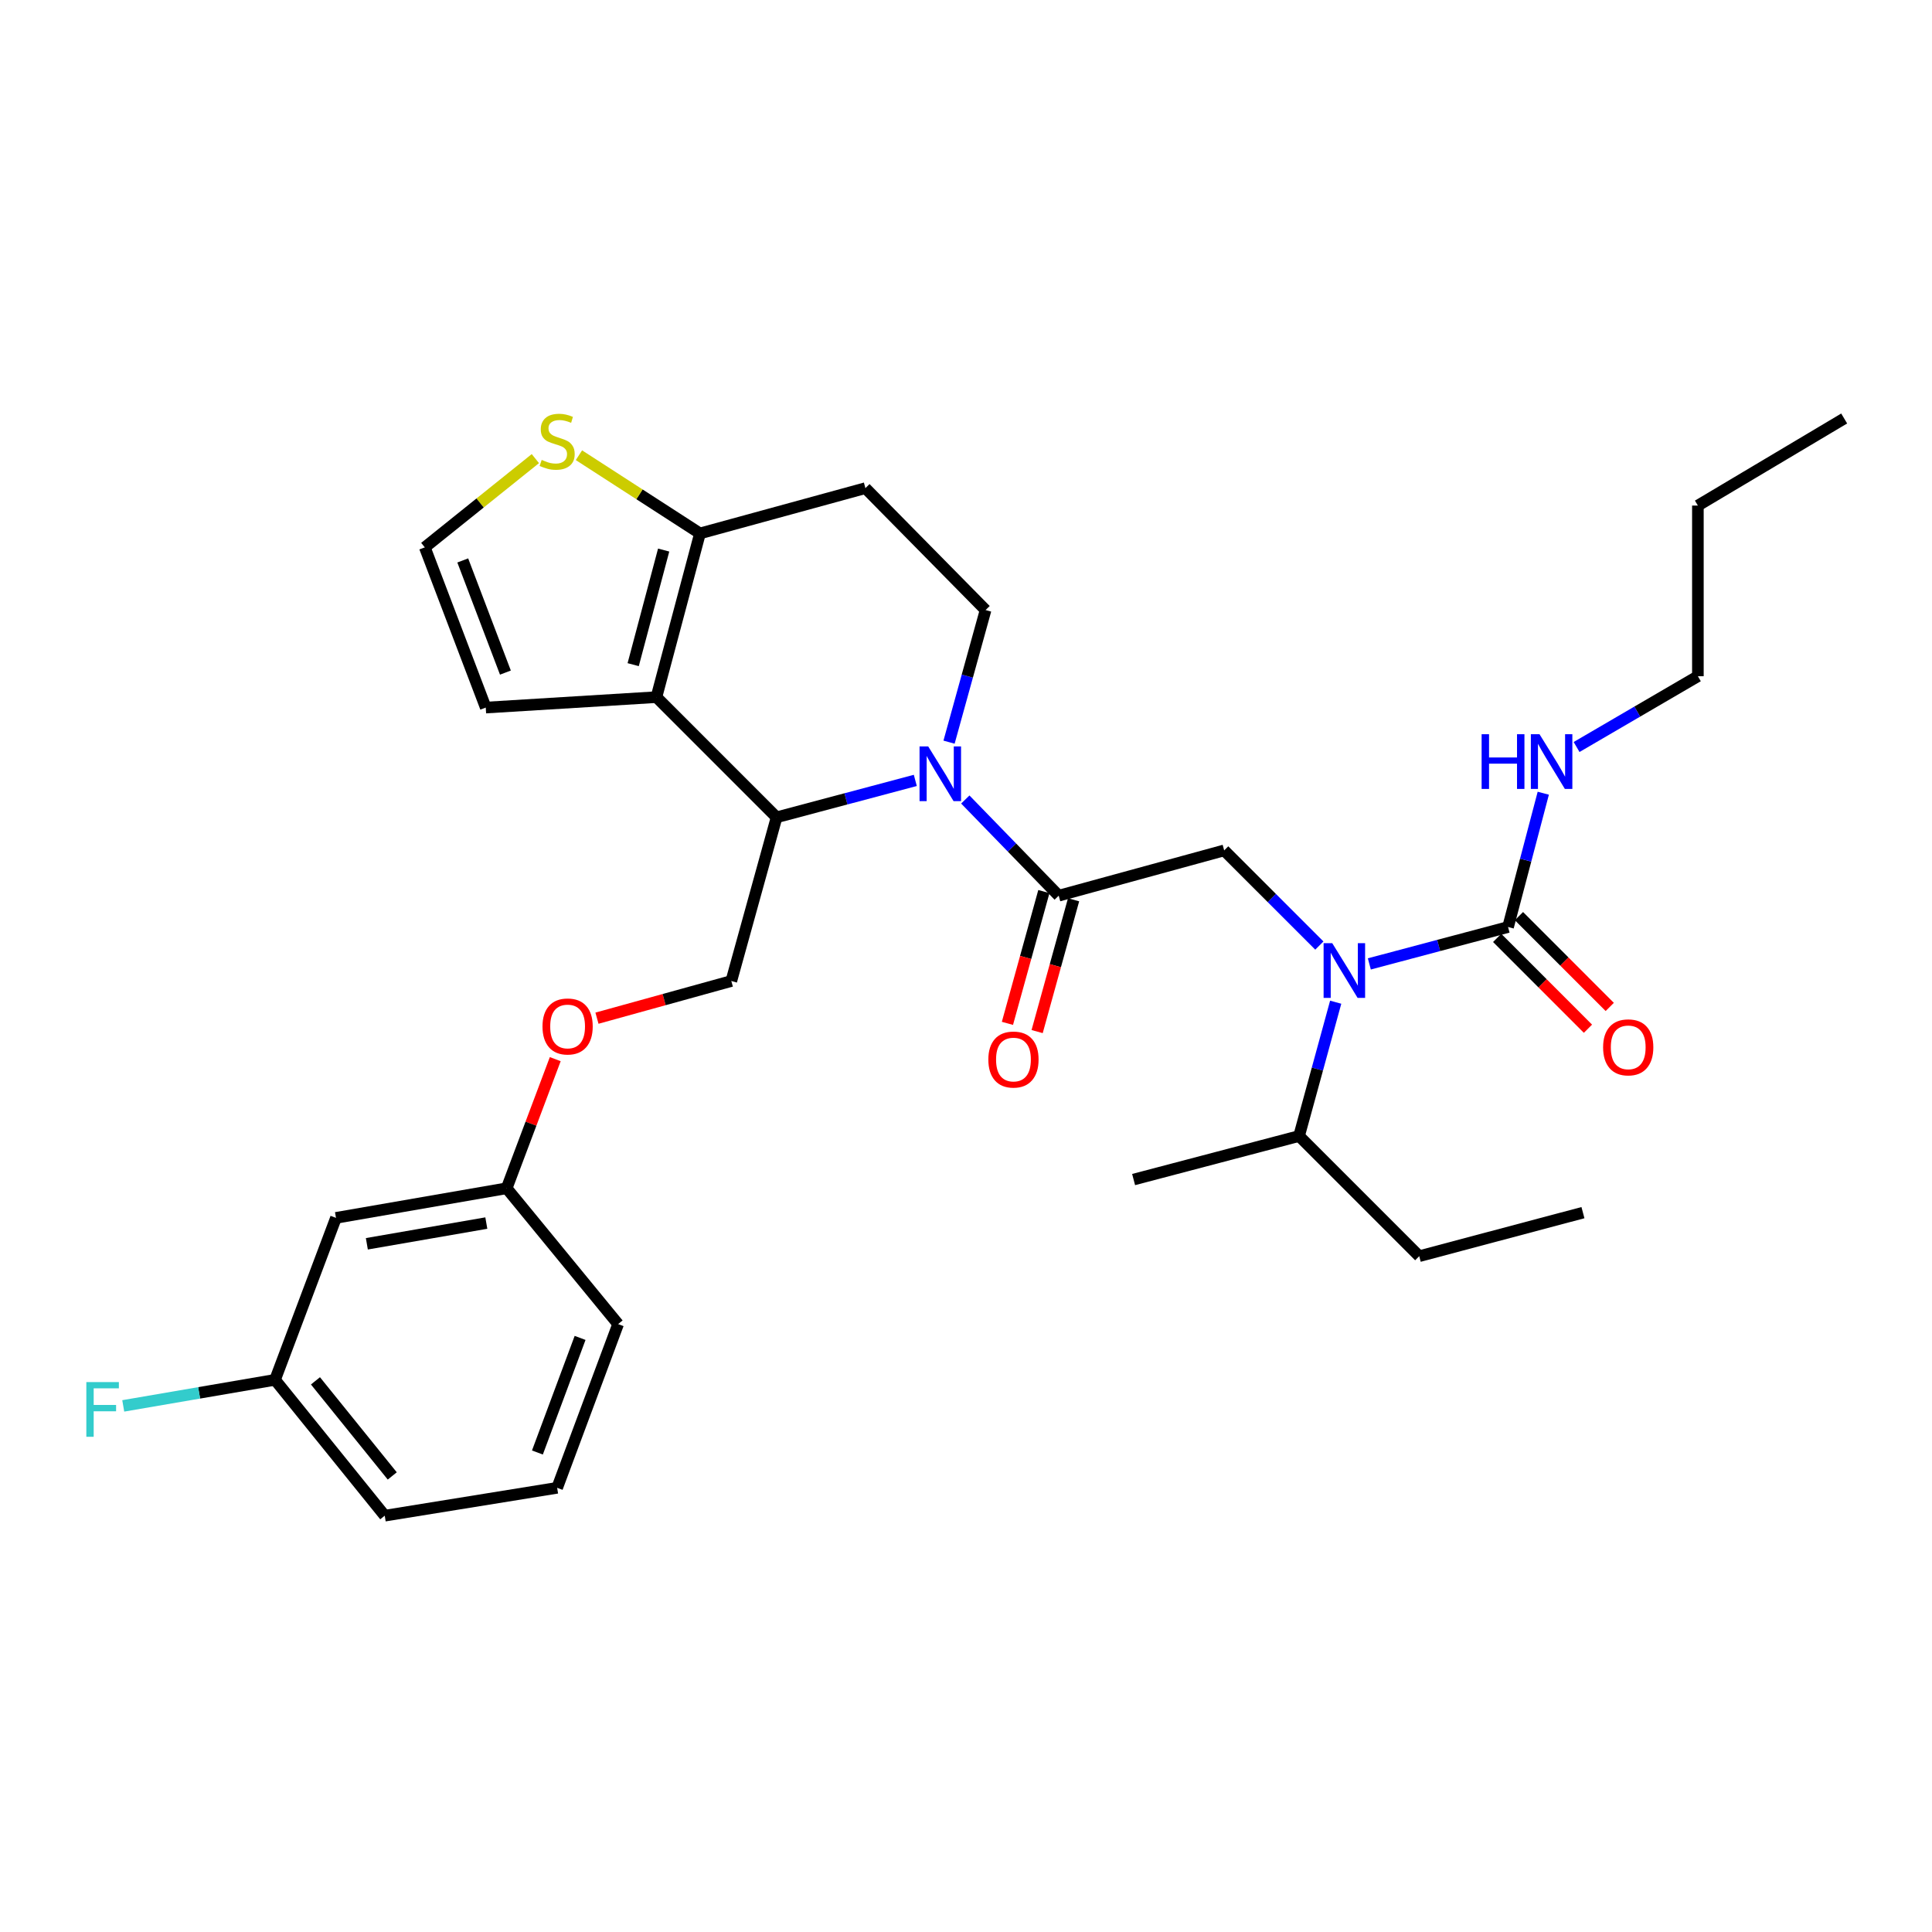 <?xml version='1.0' encoding='iso-8859-1'?>
<svg version='1.1' baseProfile='full'
              xmlns='http://www.w3.org/2000/svg'
                      xmlns:rdkit='http://www.rdkit.org/xml'
                      xmlns:xlink='http://www.w3.org/1999/xlink'
                  xml:space='preserve'
width='1000px' height='1000px' viewBox='0 0 1000 1000'>
<!-- END OF HEADER -->
<rect style='opacity:1.0;fill:#FFFFFF;stroke:none' width='1000' height='1000' x='0' y='0'> </rect>
<path class='bond-0' d='M 878.822,350.016 L 878.822,261.682' style='fill:none;fill-rule:evenodd;stroke:#000000;stroke-width:6px;stroke-linecap:butt;stroke-linejoin:miter;stroke-opacity:1' />
<path class='bond-1' d='M 878.822,350.016 L 847.43,368.332' style='fill:none;fill-rule:evenodd;stroke:#000000;stroke-width:6px;stroke-linecap:butt;stroke-linejoin:miter;stroke-opacity:1' />
<path class='bond-1' d='M 847.43,368.332 L 816.038,386.647' style='fill:none;fill-rule:evenodd;stroke:#0000FF;stroke-width:6px;stroke-linecap:butt;stroke-linejoin:miter;stroke-opacity:1' />
<path class='bond-2' d='M 682.896,489.422 L 658.265,464.795' style='fill:none;fill-rule:evenodd;stroke:#0000FF;stroke-width:6px;stroke-linecap:butt;stroke-linejoin:miter;stroke-opacity:1' />
<path class='bond-2' d='M 658.265,464.795 L 633.634,440.167' style='fill:none;fill-rule:evenodd;stroke:#000000;stroke-width:6px;stroke-linecap:butt;stroke-linejoin:miter;stroke-opacity:1' />
<path class='bond-3' d='M 708.767,498.92 L 744.669,489.372' style='fill:none;fill-rule:evenodd;stroke:#0000FF;stroke-width:6px;stroke-linecap:butt;stroke-linejoin:miter;stroke-opacity:1' />
<path class='bond-3' d='M 744.669,489.372 L 780.571,479.824' style='fill:none;fill-rule:evenodd;stroke:#000000;stroke-width:6px;stroke-linecap:butt;stroke-linejoin:miter;stroke-opacity:1' />
<path class='bond-4' d='M 691.352,518.739 L 681.874,553.369' style='fill:none;fill-rule:evenodd;stroke:#0000FF;stroke-width:6px;stroke-linecap:butt;stroke-linejoin:miter;stroke-opacity:1' />
<path class='bond-4' d='M 681.874,553.369 L 672.396,587.999' style='fill:none;fill-rule:evenodd;stroke:#000000;stroke-width:6px;stroke-linecap:butt;stroke-linejoin:miter;stroke-opacity:1' />
<path class='bond-5' d='M 774.931,485.463 L 798.428,508.963' style='fill:none;fill-rule:evenodd;stroke:#000000;stroke-width:6px;stroke-linecap:butt;stroke-linejoin:miter;stroke-opacity:1' />
<path class='bond-5' d='M 798.428,508.963 L 821.924,532.462' style='fill:none;fill-rule:evenodd;stroke:#FF0000;stroke-width:6px;stroke-linecap:butt;stroke-linejoin:miter;stroke-opacity:1' />
<path class='bond-5' d='M 786.211,474.184 L 809.708,497.684' style='fill:none;fill-rule:evenodd;stroke:#000000;stroke-width:6px;stroke-linecap:butt;stroke-linejoin:miter;stroke-opacity:1' />
<path class='bond-5' d='M 809.708,497.684 L 833.204,521.184' style='fill:none;fill-rule:evenodd;stroke:#FF0000;stroke-width:6px;stroke-linecap:butt;stroke-linejoin:miter;stroke-opacity:1' />
<path class='bond-6' d='M 780.571,479.824 L 789.684,445.195' style='fill:none;fill-rule:evenodd;stroke:#000000;stroke-width:6px;stroke-linecap:butt;stroke-linejoin:miter;stroke-opacity:1' />
<path class='bond-6' d='M 789.684,445.195 L 798.798,410.566' style='fill:none;fill-rule:evenodd;stroke:#0000FF;stroke-width:6px;stroke-linecap:butt;stroke-linejoin:miter;stroke-opacity:1' />
<path class='bond-7' d='M 878.822,261.682 L 954.545,216.611' style='fill:none;fill-rule:evenodd;stroke:#000000;stroke-width:6px;stroke-linecap:butt;stroke-linejoin:miter;stroke-opacity:1' />
<path class='bond-8' d='M 734.596,650.2 L 672.396,587.999' style='fill:none;fill-rule:evenodd;stroke:#000000;stroke-width:6px;stroke-linecap:butt;stroke-linejoin:miter;stroke-opacity:1' />
<path class='bond-9' d='M 734.596,650.2 L 819.333,627.664' style='fill:none;fill-rule:evenodd;stroke:#000000;stroke-width:6px;stroke-linecap:butt;stroke-linejoin:miter;stroke-opacity:1' />
<path class='bond-10' d='M 672.396,587.999 L 586.755,610.535' style='fill:none;fill-rule:evenodd;stroke:#000000;stroke-width:6px;stroke-linecap:butt;stroke-linejoin:miter;stroke-opacity:1' />
<path class='bond-11' d='M 473.765,403.941 L 437.863,413.489' style='fill:none;fill-rule:evenodd;stroke:#0000FF;stroke-width:6px;stroke-linecap:butt;stroke-linejoin:miter;stroke-opacity:1' />
<path class='bond-11' d='M 437.863,413.489 L 401.961,423.037' style='fill:none;fill-rule:evenodd;stroke:#000000;stroke-width:6px;stroke-linecap:butt;stroke-linejoin:miter;stroke-opacity:1' />
<path class='bond-12' d='M 499.636,413.821 L 523.815,438.709' style='fill:none;fill-rule:evenodd;stroke:#0000FF;stroke-width:6px;stroke-linecap:butt;stroke-linejoin:miter;stroke-opacity:1' />
<path class='bond-12' d='M 523.815,438.709 L 547.994,463.598' style='fill:none;fill-rule:evenodd;stroke:#000000;stroke-width:6px;stroke-linecap:butt;stroke-linejoin:miter;stroke-opacity:1' />
<path class='bond-13' d='M 491.222,384.144 L 500.679,349.955' style='fill:none;fill-rule:evenodd;stroke:#0000FF;stroke-width:6px;stroke-linecap:butt;stroke-linejoin:miter;stroke-opacity:1' />
<path class='bond-13' d='M 500.679,349.955 L 510.137,315.766' style='fill:none;fill-rule:evenodd;stroke:#000000;stroke-width:6px;stroke-linecap:butt;stroke-linejoin:miter;stroke-opacity:1' />
<path class='bond-14' d='M 540.307,461.472 L 530.875,495.581' style='fill:none;fill-rule:evenodd;stroke:#000000;stroke-width:6px;stroke-linecap:butt;stroke-linejoin:miter;stroke-opacity:1' />
<path class='bond-14' d='M 530.875,495.581 L 521.444,529.69' style='fill:none;fill-rule:evenodd;stroke:#FF0000;stroke-width:6px;stroke-linecap:butt;stroke-linejoin:miter;stroke-opacity:1' />
<path class='bond-14' d='M 555.681,465.723 L 546.25,499.832' style='fill:none;fill-rule:evenodd;stroke:#000000;stroke-width:6px;stroke-linecap:butt;stroke-linejoin:miter;stroke-opacity:1' />
<path class='bond-14' d='M 546.25,499.832 L 536.818,533.942' style='fill:none;fill-rule:evenodd;stroke:#FF0000;stroke-width:6px;stroke-linecap:butt;stroke-linejoin:miter;stroke-opacity:1' />
<path class='bond-15' d='M 547.994,463.598 L 633.634,440.167' style='fill:none;fill-rule:evenodd;stroke:#000000;stroke-width:6px;stroke-linecap:butt;stroke-linejoin:miter;stroke-opacity:1' />
<path class='bond-16' d='M 401.961,423.037 L 339.769,360.837' style='fill:none;fill-rule:evenodd;stroke:#000000;stroke-width:6px;stroke-linecap:butt;stroke-linejoin:miter;stroke-opacity:1' />
<path class='bond-17' d='M 401.961,423.037 L 378.53,507.774' style='fill:none;fill-rule:evenodd;stroke:#000000;stroke-width:6px;stroke-linecap:butt;stroke-linejoin:miter;stroke-opacity:1' />
<path class='bond-18' d='M 510.137,315.766 L 447.936,252.661' style='fill:none;fill-rule:evenodd;stroke:#000000;stroke-width:6px;stroke-linecap:butt;stroke-linejoin:miter;stroke-opacity:1' />
<path class='bond-19' d='M 447.936,252.661 L 362.305,276.1' style='fill:none;fill-rule:evenodd;stroke:#000000;stroke-width:6px;stroke-linecap:butt;stroke-linejoin:miter;stroke-opacity:1' />
<path class='bond-20' d='M 339.769,360.837 L 362.305,276.1' style='fill:none;fill-rule:evenodd;stroke:#000000;stroke-width:6px;stroke-linecap:butt;stroke-linejoin:miter;stroke-opacity:1' />
<path class='bond-20' d='M 327.734,344.026 L 343.509,284.711' style='fill:none;fill-rule:evenodd;stroke:#000000;stroke-width:6px;stroke-linecap:butt;stroke-linejoin:miter;stroke-opacity:1' />
<path class='bond-21' d='M 339.769,360.837 L 251.426,366.242' style='fill:none;fill-rule:evenodd;stroke:#000000;stroke-width:6px;stroke-linecap:butt;stroke-linejoin:miter;stroke-opacity:1' />
<path class='bond-22' d='M 362.305,276.1 L 330.982,255.858' style='fill:none;fill-rule:evenodd;stroke:#000000;stroke-width:6px;stroke-linecap:butt;stroke-linejoin:miter;stroke-opacity:1' />
<path class='bond-22' d='M 330.982,255.858 L 299.66,235.617' style='fill:none;fill-rule:evenodd;stroke:#CCCC00;stroke-width:6px;stroke-linecap:butt;stroke-linejoin:miter;stroke-opacity:1' />
<path class='bond-23' d='M 277.104,237.378 L 248.491,260.346' style='fill:none;fill-rule:evenodd;stroke:#CCCC00;stroke-width:6px;stroke-linecap:butt;stroke-linejoin:miter;stroke-opacity:1' />
<path class='bond-23' d='M 248.491,260.346 L 219.878,283.314' style='fill:none;fill-rule:evenodd;stroke:#000000;stroke-width:6px;stroke-linecap:butt;stroke-linejoin:miter;stroke-opacity:1' />
<path class='bond-24' d='M 219.878,283.314 L 251.426,366.242' style='fill:none;fill-rule:evenodd;stroke:#000000;stroke-width:6px;stroke-linecap:butt;stroke-linejoin:miter;stroke-opacity:1' />
<path class='bond-24' d='M 239.519,290.081 L 261.603,348.131' style='fill:none;fill-rule:evenodd;stroke:#000000;stroke-width:6px;stroke-linecap:butt;stroke-linejoin:miter;stroke-opacity:1' />
<path class='bond-25' d='M 142.355,714.2 L 199.142,784.509' style='fill:none;fill-rule:evenodd;stroke:#000000;stroke-width:6px;stroke-linecap:butt;stroke-linejoin:miter;stroke-opacity:1' />
<path class='bond-25' d='M 163.283,714.724 L 203.033,763.94' style='fill:none;fill-rule:evenodd;stroke:#000000;stroke-width:6px;stroke-linecap:butt;stroke-linejoin:miter;stroke-opacity:1' />
<path class='bond-26' d='M 142.355,714.2 L 173.903,630.367' style='fill:none;fill-rule:evenodd;stroke:#000000;stroke-width:6px;stroke-linecap:butt;stroke-linejoin:miter;stroke-opacity:1' />
<path class='bond-27' d='M 142.355,714.2 L 103.074,720.944' style='fill:none;fill-rule:evenodd;stroke:#000000;stroke-width:6px;stroke-linecap:butt;stroke-linejoin:miter;stroke-opacity:1' />
<path class='bond-27' d='M 103.074,720.944 L 63.792,727.687' style='fill:none;fill-rule:evenodd;stroke:#33CCCC;stroke-width:6px;stroke-linecap:butt;stroke-linejoin:miter;stroke-opacity:1' />
<path class='bond-28' d='M 308.992,527.009 L 343.761,517.391' style='fill:none;fill-rule:evenodd;stroke:#FF0000;stroke-width:6px;stroke-linecap:butt;stroke-linejoin:miter;stroke-opacity:1' />
<path class='bond-28' d='M 343.761,517.391 L 378.53,507.774' style='fill:none;fill-rule:evenodd;stroke:#000000;stroke-width:6px;stroke-linecap:butt;stroke-linejoin:miter;stroke-opacity:1' />
<path class='bond-29' d='M 287.397,548.212 L 274.822,581.629' style='fill:none;fill-rule:evenodd;stroke:#FF0000;stroke-width:6px;stroke-linecap:butt;stroke-linejoin:miter;stroke-opacity:1' />
<path class='bond-29' d='M 274.822,581.629 L 262.246,615.045' style='fill:none;fill-rule:evenodd;stroke:#000000;stroke-width:6px;stroke-linecap:butt;stroke-linejoin:miter;stroke-opacity:1' />
<path class='bond-30' d='M 199.142,784.509 L 288.38,770.091' style='fill:none;fill-rule:evenodd;stroke:#000000;stroke-width:6px;stroke-linecap:butt;stroke-linejoin:miter;stroke-opacity:1' />
<path class='bond-31' d='M 288.38,770.091 L 319.936,685.355' style='fill:none;fill-rule:evenodd;stroke:#000000;stroke-width:6px;stroke-linecap:butt;stroke-linejoin:miter;stroke-opacity:1' />
<path class='bond-31' d='M 278.165,751.813 L 300.255,692.498' style='fill:none;fill-rule:evenodd;stroke:#000000;stroke-width:6px;stroke-linecap:butt;stroke-linejoin:miter;stroke-opacity:1' />
<path class='bond-32' d='M 319.936,685.355 L 262.246,615.045' style='fill:none;fill-rule:evenodd;stroke:#000000;stroke-width:6px;stroke-linecap:butt;stroke-linejoin:miter;stroke-opacity:1' />
<path class='bond-33' d='M 262.246,615.045 L 173.903,630.367' style='fill:none;fill-rule:evenodd;stroke:#000000;stroke-width:6px;stroke-linecap:butt;stroke-linejoin:miter;stroke-opacity:1' />
<path class='bond-33' d='M 251.721,633.06 L 189.881,643.786' style='fill:none;fill-rule:evenodd;stroke:#000000;stroke-width:6px;stroke-linecap:butt;stroke-linejoin:miter;stroke-opacity:1' />
<path  class='atom-1' d='M 689.575 488.199
L 698.855 503.199
Q 699.775 504.679, 701.255 507.359
Q 702.735 510.039, 702.815 510.199
L 702.815 488.199
L 706.575 488.199
L 706.575 516.519
L 702.695 516.519
L 692.735 500.119
Q 691.575 498.199, 690.335 495.999
Q 689.135 493.799, 688.775 493.119
L 688.775 516.519
L 685.095 516.519
L 685.095 488.199
L 689.575 488.199
' fill='#0000FF'/>
<path  class='atom-3' d='M 829.763 542.104
Q 829.763 535.304, 833.123 531.504
Q 836.483 527.704, 842.763 527.704
Q 849.043 527.704, 852.403 531.504
Q 855.763 535.304, 855.763 542.104
Q 855.763 548.984, 852.363 552.904
Q 848.963 556.784, 842.763 556.784
Q 836.523 556.784, 833.123 552.904
Q 829.763 549.024, 829.763 542.104
M 842.763 553.584
Q 847.083 553.584, 849.403 550.704
Q 851.763 547.784, 851.763 542.104
Q 851.763 536.544, 849.403 533.744
Q 847.083 530.904, 842.763 530.904
Q 838.443 530.904, 836.083 533.704
Q 833.763 536.504, 833.763 542.104
Q 833.763 547.824, 836.083 550.704
Q 838.443 553.584, 842.763 553.584
' fill='#FF0000'/>
<path  class='atom-4' d='M 766.887 380.032
L 770.727 380.032
L 770.727 392.072
L 785.207 392.072
L 785.207 380.032
L 789.047 380.032
L 789.047 408.352
L 785.207 408.352
L 785.207 395.272
L 770.727 395.272
L 770.727 408.352
L 766.887 408.352
L 766.887 380.032
' fill='#0000FF'/>
<path  class='atom-4' d='M 796.847 380.032
L 806.127 395.032
Q 807.047 396.512, 808.527 399.192
Q 810.007 401.872, 810.087 402.032
L 810.087 380.032
L 813.847 380.032
L 813.847 408.352
L 809.967 408.352
L 800.007 391.952
Q 798.847 390.032, 797.607 387.832
Q 796.407 385.632, 796.047 384.952
L 796.047 408.352
L 792.367 408.352
L 792.367 380.032
L 796.847 380.032
' fill='#0000FF'/>
<path  class='atom-9' d='M 480.437 386.342
L 489.717 401.342
Q 490.637 402.822, 492.117 405.502
Q 493.597 408.182, 493.677 408.342
L 493.677 386.342
L 497.437 386.342
L 497.437 414.662
L 493.557 414.662
L 483.597 398.262
Q 482.437 396.342, 481.197 394.142
Q 479.997 391.942, 479.637 391.262
L 479.637 414.662
L 475.957 414.662
L 475.957 386.342
L 480.437 386.342
' fill='#0000FF'/>
<path  class='atom-11' d='M 511.564 548.414
Q 511.564 541.614, 514.924 537.814
Q 518.284 534.014, 524.564 534.014
Q 530.844 534.014, 534.204 537.814
Q 537.564 541.614, 537.564 548.414
Q 537.564 555.294, 534.164 559.214
Q 530.764 563.094, 524.564 563.094
Q 518.324 563.094, 514.924 559.214
Q 511.564 555.334, 511.564 548.414
M 524.564 559.894
Q 528.884 559.894, 531.204 557.014
Q 533.564 554.094, 533.564 548.414
Q 533.564 542.854, 531.204 540.054
Q 528.884 537.214, 524.564 537.214
Q 520.244 537.214, 517.884 540.014
Q 515.564 542.814, 515.564 548.414
Q 515.564 554.134, 517.884 557.014
Q 520.244 559.894, 524.564 559.894
' fill='#FF0000'/>
<path  class='atom-18' d='M 280.38 238.047
Q 280.7 238.167, 282.02 238.727
Q 283.34 239.287, 284.78 239.647
Q 286.26 239.967, 287.7 239.967
Q 290.38 239.967, 291.94 238.687
Q 293.5 237.367, 293.5 235.087
Q 293.5 233.527, 292.7 232.567
Q 291.94 231.607, 290.74 231.087
Q 289.54 230.567, 287.54 229.967
Q 285.02 229.207, 283.5 228.487
Q 282.02 227.767, 280.94 226.247
Q 279.9 224.727, 279.9 222.167
Q 279.9 218.607, 282.3 216.407
Q 284.74 214.207, 289.54 214.207
Q 292.82 214.207, 296.54 215.767
L 295.62 218.847
Q 292.22 217.447, 289.66 217.447
Q 286.9 217.447, 285.38 218.607
Q 283.86 219.727, 283.9 221.687
Q 283.9 223.207, 284.66 224.127
Q 285.46 225.047, 286.58 225.567
Q 287.74 226.087, 289.66 226.687
Q 292.22 227.487, 293.74 228.287
Q 295.26 229.087, 296.34 230.727
Q 297.46 232.327, 297.46 235.087
Q 297.46 239.007, 294.82 241.127
Q 292.22 243.207, 287.86 243.207
Q 285.34 243.207, 283.42 242.647
Q 281.54 242.127, 279.3 241.207
L 280.38 238.047
' fill='#CCCC00'/>
<path  class='atom-22' d='M 280.794 531.293
Q 280.794 524.493, 284.154 520.693
Q 287.514 516.893, 293.794 516.893
Q 300.074 516.893, 303.434 520.693
Q 306.794 524.493, 306.794 531.293
Q 306.794 538.173, 303.394 542.093
Q 299.994 545.973, 293.794 545.973
Q 287.554 545.973, 284.154 542.093
Q 280.794 538.213, 280.794 531.293
M 293.794 542.773
Q 298.114 542.773, 300.434 539.893
Q 302.794 536.973, 302.794 531.293
Q 302.794 525.733, 300.434 522.933
Q 298.114 520.093, 293.794 520.093
Q 289.474 520.093, 287.114 522.893
Q 284.794 525.693, 284.794 531.293
Q 284.794 537.013, 287.114 539.893
Q 289.474 542.773, 293.794 542.773
' fill='#FF0000'/>
<path  class='atom-29' d='M 44.689 715.362
L 61.529 715.362
L 61.529 718.602
L 48.489 718.602
L 48.489 727.202
L 60.089 727.202
L 60.089 730.482
L 48.489 730.482
L 48.489 743.682
L 44.689 743.682
L 44.689 715.362
' fill='#33CCCC'/>
</svg>
